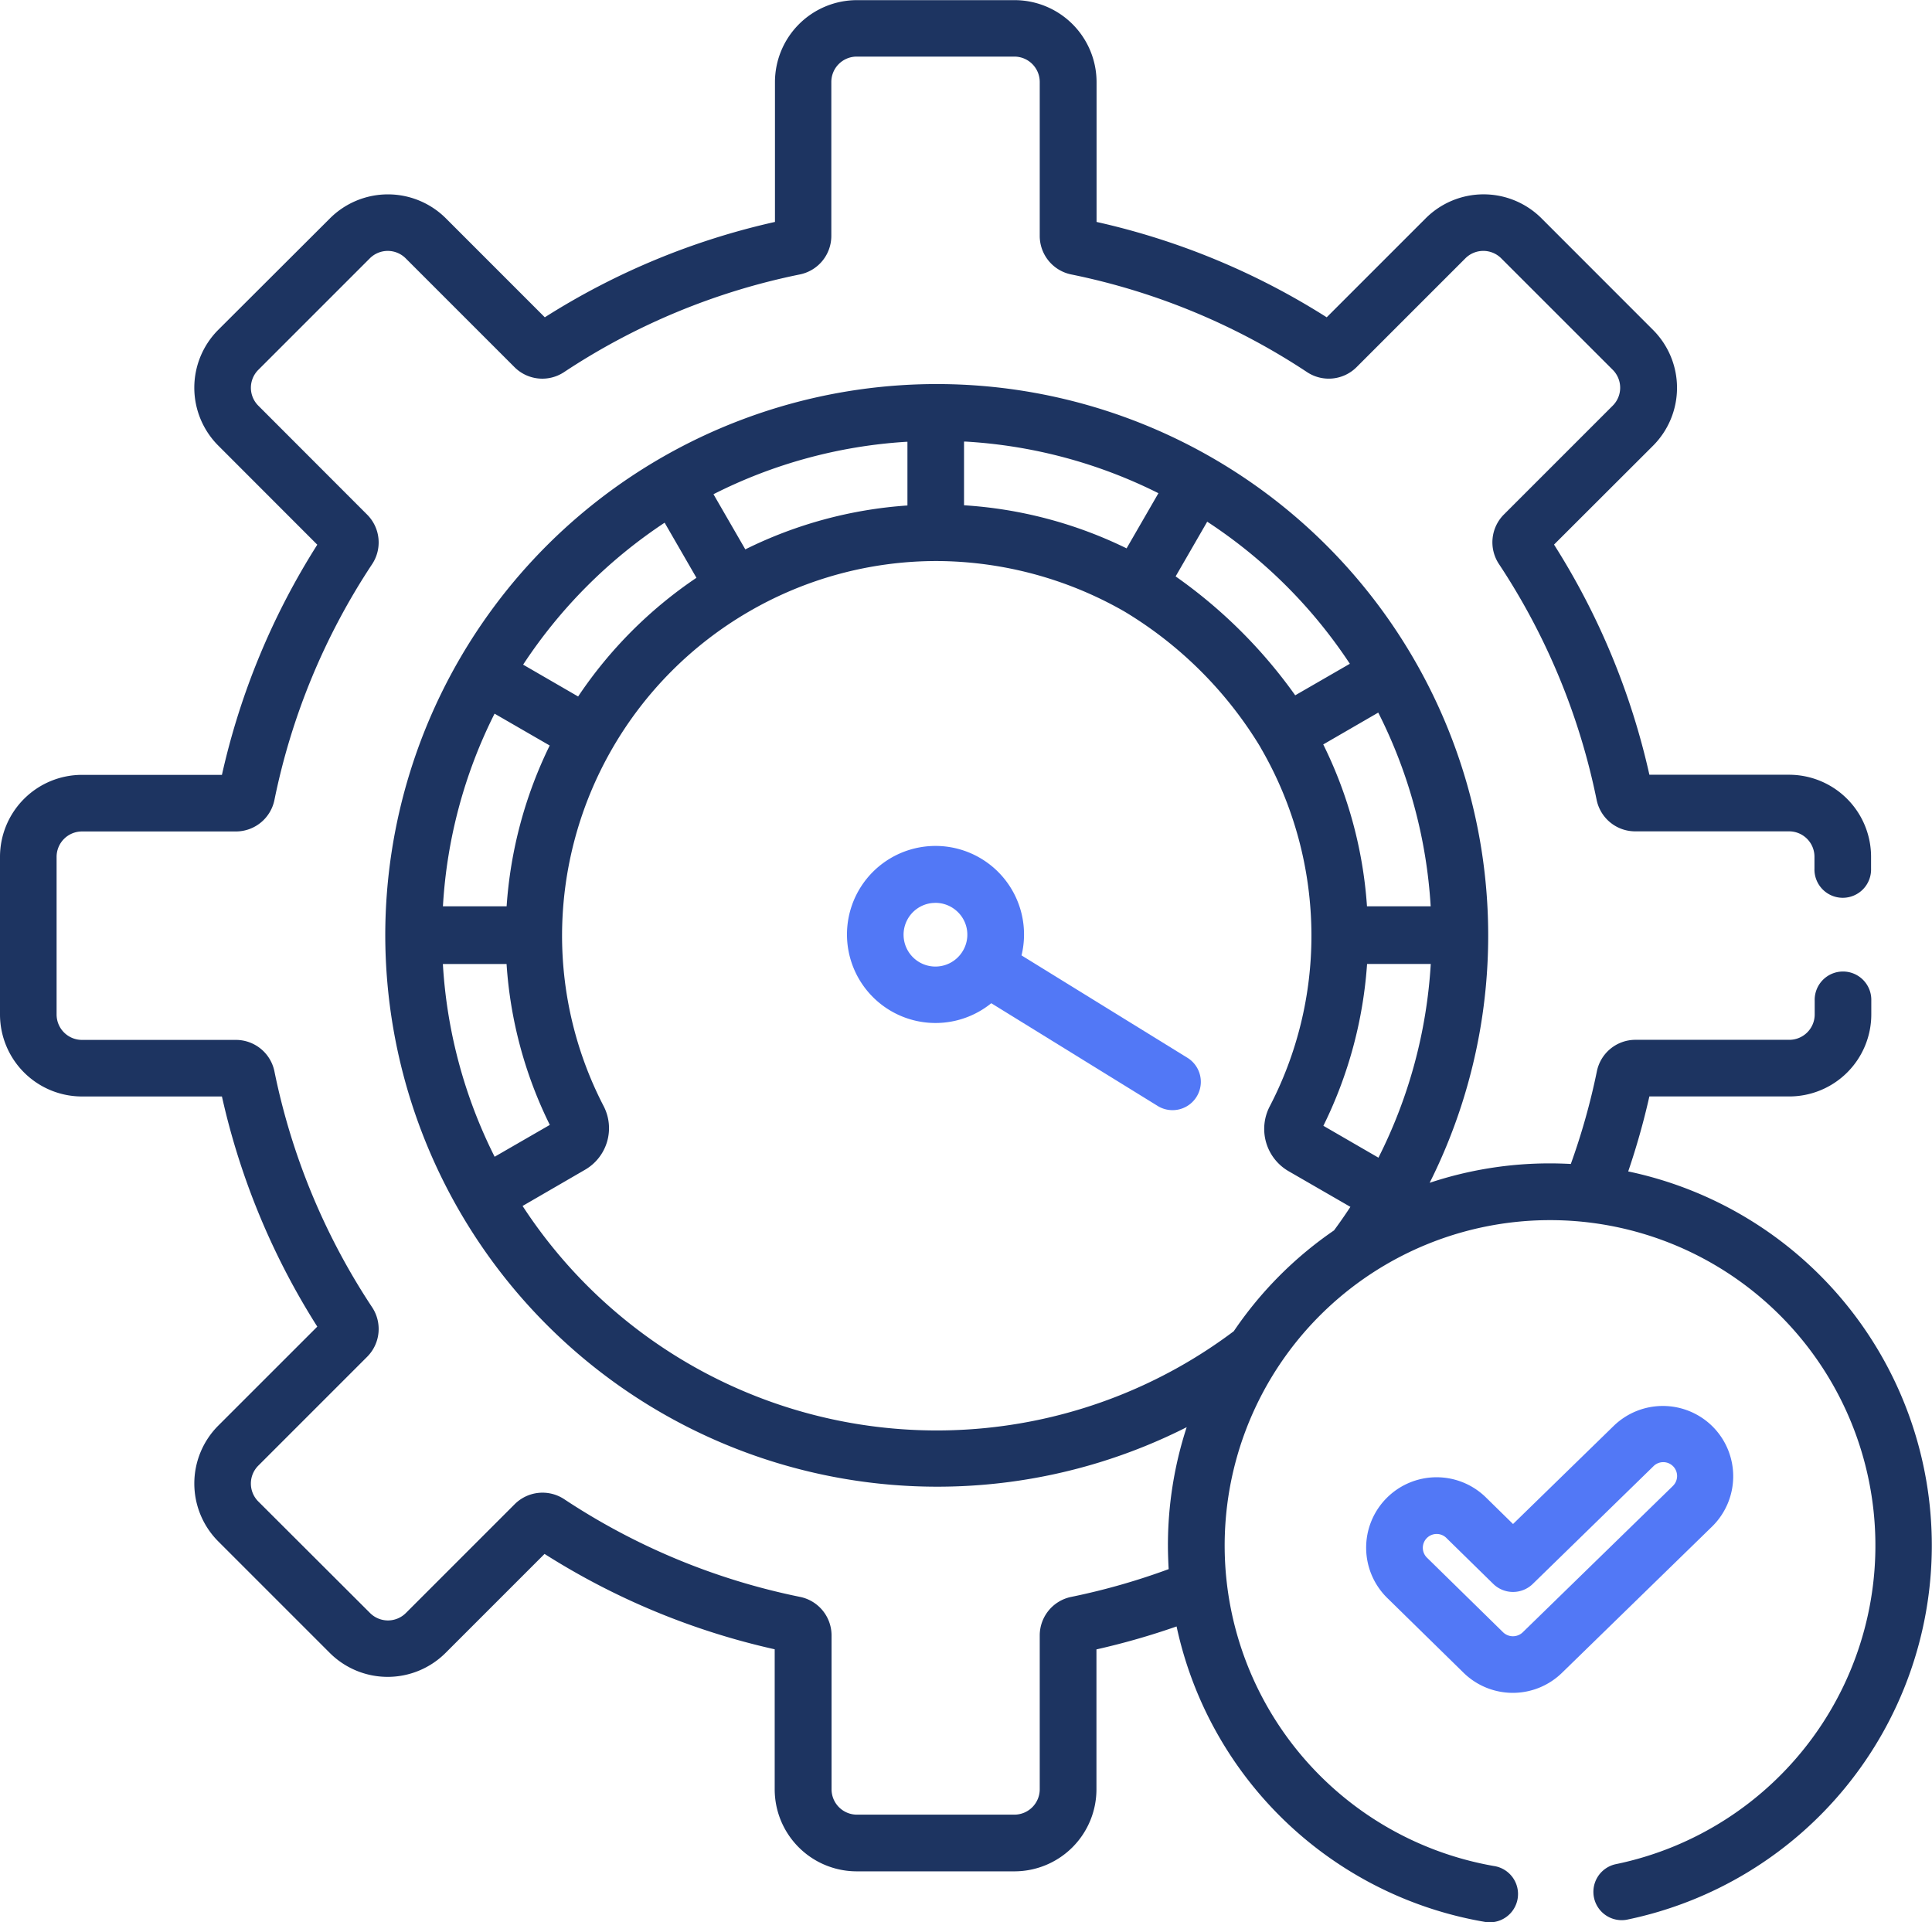 <?xml version="1.0" encoding="UTF-8"?>
<svg xmlns="http://www.w3.org/2000/svg" width="66.736" height="66.398" viewBox="0 0 66.736 66.398">
  <g id="Group_1" data-name="Group 1" transform="translate(0 -1.295)">
    <path id="Path_1" data-name="Path 1" d="M254.441,245.646A2.436,2.436,0,0,0,251,245.6l-3.477,3.389-.924-.906a2.433,2.433,0,1,0-3.406,3.475l2.622,2.57a2.432,2.432,0,0,0,3.4,0l5.18-5.048A2.431,2.431,0,0,0,254.441,245.646Zm-1.408,2.04-5.18,5.048a.489.489,0,0,1-.668,0l-2.622-2.57a.478.478,0,1,1,.669-.682l1.607,1.575a.978.978,0,0,0,1.367,0L252.366,247a.478.478,0,1,1,.667.684ZM236.3,232.9l-5.755-3.552A3.058,3.058,0,1,0,229.5,231l5.772,3.563A.978.978,0,0,0,236.3,232.9Zm-7.8-3.679-.007.01-.008.014a1.1,1.1,0,1,1-1.016-1.707c.035,0,.071-.005.106-.005a1.1,1.1,0,0,1,.737.287,1.092,1.092,0,0,1,.189,1.4Z" transform="translate(-195.259 -195.052)" fill="#5278f6"></path>
    <path id="Path_2" data-name="Path 2" d="M56.241,41.761a25.2,25.2,0,0,0,.732-2.593h4.835a2.834,2.834,0,0,0,2.831-2.831v-.475a.978.978,0,1,0-1.955,0v.474a.877.877,0,0,1-.876.876H56.486A1.359,1.359,0,0,0,55.16,38.3a23.174,23.174,0,0,1-.9,3.2s-.335-.02-.722-.02a13.143,13.143,0,0,0-4.154.671,19.049,19.049,0,1,0-36.076-8.582s0,.007,0,.011v.032a19.07,19.07,0,0,0,27.683,16.98,13.147,13.147,0,0,0-.648,4.085c0,.293.017.685.026.818A23.183,23.183,0,0,1,37,56.455a1.359,1.359,0,0,0-1.085,1.326V63.1a.877.877,0,0,1-.876.876H29.6a.877.877,0,0,1-.876-.876V57.781a1.359,1.359,0,0,0-1.085-1.326,23.09,23.09,0,0,1-8.155-3.379,1.36,1.36,0,0,0-1.7.171l-3.764,3.764a.875.875,0,0,1-1.238,0L8.923,53.159a.875.875,0,0,1,0-1.239l3.764-3.764a1.359,1.359,0,0,0,.171-1.7A23.085,23.085,0,0,1,9.479,38.3a1.359,1.359,0,0,0-1.326-1.085H2.831a.877.877,0,0,1-.876-.876V30.891a.877.877,0,0,1,.876-.876H8.153A1.359,1.359,0,0,0,9.479,28.93a23.087,23.087,0,0,1,3.379-8.154,1.359,1.359,0,0,0-.171-1.7L8.923,15.308a.875.875,0,0,1,0-1.238l3.852-3.852a.876.876,0,0,1,1.238,0l3.764,3.764a1.359,1.359,0,0,0,1.7.171,23.084,23.084,0,0,1,8.154-3.379,1.359,1.359,0,0,0,1.085-1.326V4.126a.877.877,0,0,1,.876-.876h5.447a.877.877,0,0,1,.876.876V9.448A1.359,1.359,0,0,0,37,10.774a23.087,23.087,0,0,1,8.154,3.378,1.359,1.359,0,0,0,1.7-.17l3.764-3.764a.875.875,0,0,1,1.238,0l3.852,3.851a.875.875,0,0,1,0,1.238l-3.764,3.764a1.359,1.359,0,0,0-.171,1.7,23.087,23.087,0,0,1,3.379,8.155,1.359,1.359,0,0,0,1.326,1.085h5.322a.877.877,0,0,1,.876.876v.41a.978.978,0,1,0,1.955,0v-.41a2.834,2.834,0,0,0-2.831-2.831H56.974a25.011,25.011,0,0,0-3.294-7.95L57.1,16.691a2.829,2.829,0,0,0,0-4L53.247,8.836a2.829,2.829,0,0,0-4,0l-3.419,3.419a25.013,25.013,0,0,0-7.95-3.294V4.126A2.834,2.834,0,0,0,35.043,1.3H29.6a2.834,2.834,0,0,0-2.831,2.831V8.961a25.01,25.01,0,0,0-7.95,3.294L15.4,8.835a2.834,2.834,0,0,0-4,0L7.54,12.687a2.829,2.829,0,0,0,0,4L10.96,20.11a25.012,25.012,0,0,0-3.294,7.95H2.831A2.834,2.834,0,0,0,0,30.891v5.447a2.834,2.834,0,0,0,2.831,2.831H7.666a25.007,25.007,0,0,0,3.294,7.95L7.54,50.538a2.83,2.83,0,0,0,0,4l3.851,3.851a2.83,2.83,0,0,0,4,0l3.419-3.419a25.019,25.019,0,0,0,7.95,3.294V63.1A2.834,2.834,0,0,0,29.6,65.934h5.447A2.834,2.834,0,0,0,37.874,63.1V58.268a25.15,25.15,0,0,0,2.768-.793,13.156,13.156,0,0,0,10.619,10.2.978.978,0,1,0,.336-1.926,11.239,11.239,0,1,1,4.2-.059.978.978,0,0,0,.39,1.916,13.2,13.2,0,0,0,.055-25.848ZM49.419,32.6h-2.2a14.873,14.873,0,0,0-1.511-5.591l1.9-1.1A17.05,17.05,0,0,1,49.419,32.6ZM41.7,19.315a17.131,17.131,0,0,1,4.927,4.908l-1.887,1.089a17.182,17.182,0,0,0-4.131-4.107l1.091-1.89ZM33.3,16.548l.057,0a17.06,17.06,0,0,1,6.658,1.783l-1.1,1.905A14.88,14.88,0,0,0,33.3,18.748v-2.2Zm-1.987.007.032,0v2.2h0a14.871,14.871,0,0,0-5.6,1.516L24.728,18.51l-.083-.144a17.061,17.061,0,0,1,6.665-1.811Zm-8.356,2.793.512.887.588,1.018a15.015,15.015,0,0,0-4.087,4.1l-1.9-1.1a17.215,17.215,0,0,1,4.892-4.906Zm-5.87,6.6L18.96,27.03l.028.016A14.911,14.911,0,0,0,17.5,32.6h-2.2A16.955,16.955,0,0,1,17.083,25.947Zm-1.789,8.645h2.2a14.673,14.673,0,0,0,1.494,5.558l-1.906,1.1a17,17,0,0,1-1.788-6.659Zm30.785,9.2a13.173,13.173,0,0,0-3.465,3.484,17.073,17.073,0,0,1-24.567-4.326L20.209,41.7a1.658,1.658,0,0,0,.641-2.2,12.8,12.8,0,0,1-1.435-5.9,12.953,12.953,0,0,1,6.447-11.175h0a12.911,12.911,0,0,1,6.459-1.751h.035a13.129,13.129,0,0,1,6.492,1.748,13.783,13.783,0,0,1,4.679,4.663l.025.047A12.908,12.908,0,0,1,45.3,33.6a12.762,12.762,0,0,1-1.44,5.91,1.686,1.686,0,0,0,.65,2.239l2.136,1.233q-.271.414-.565.812Zm-.371-3.61a14.914,14.914,0,0,0,1.51-5.591h2.2a17.06,17.06,0,0,1-1.807,6.691l-1.9-1.1Z" fill="#1d3461"></path>
  </g>
</svg>

